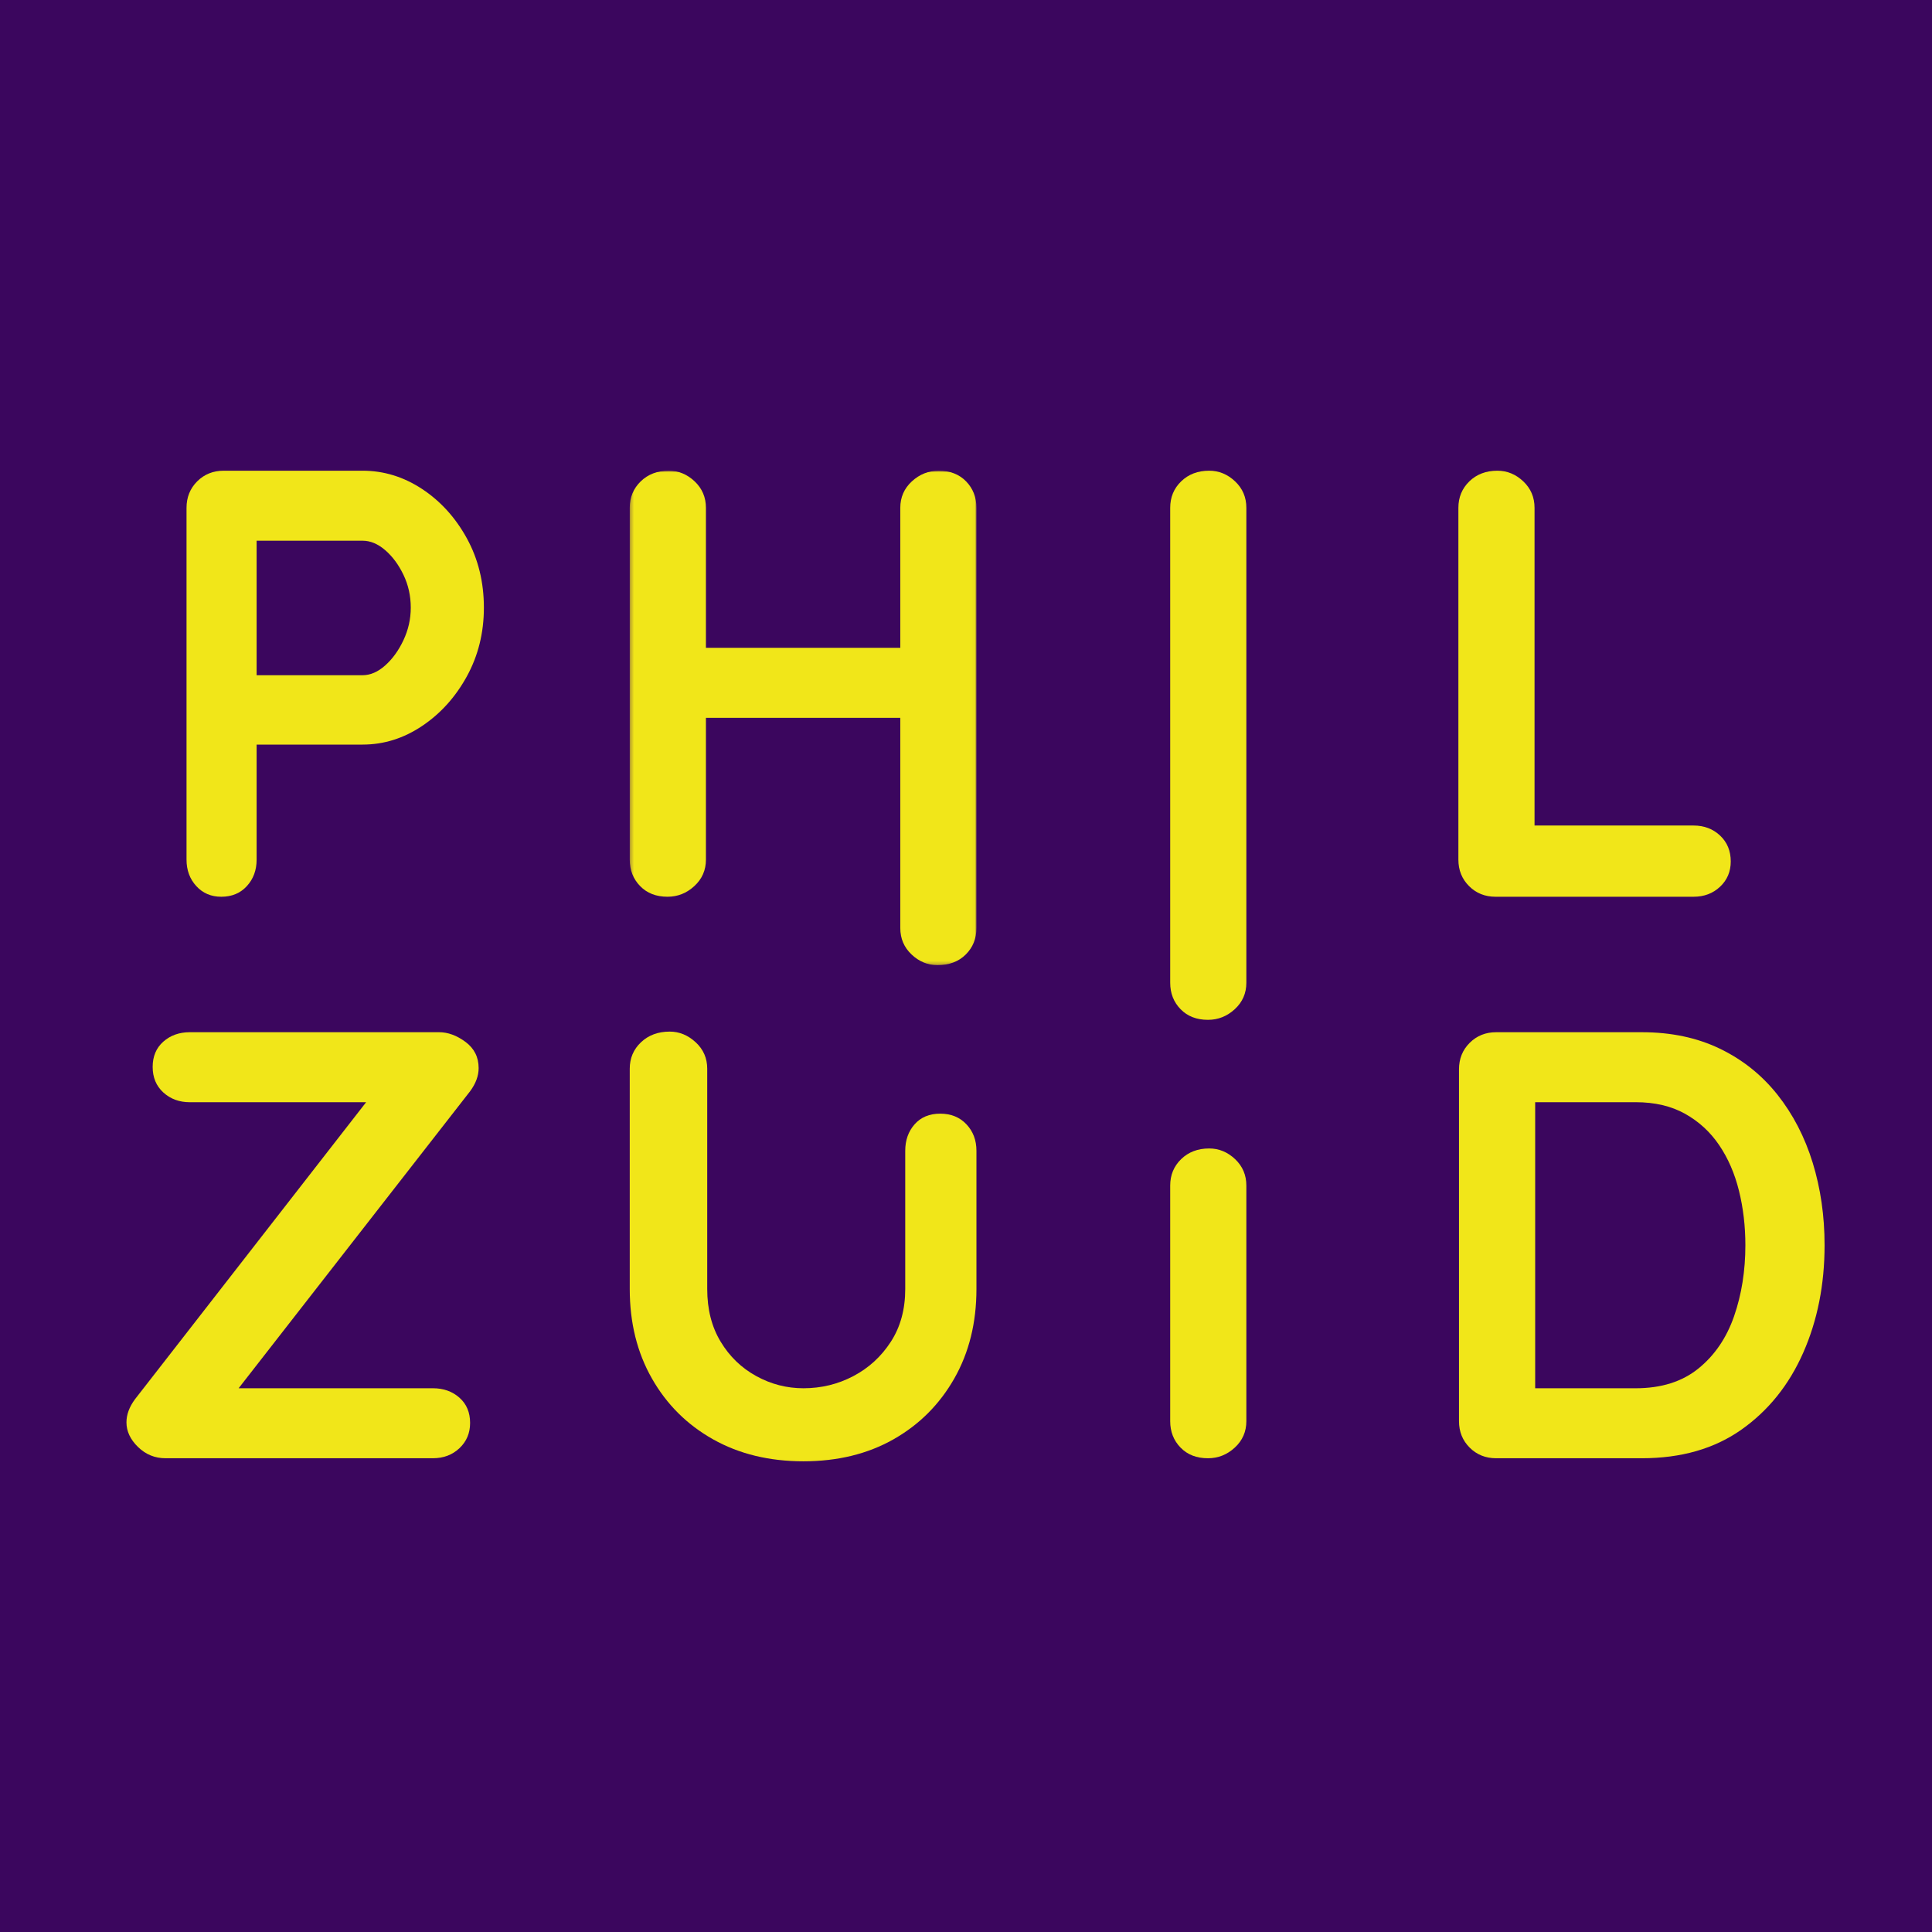 <svg width="550" height="550" viewBox="0 0 550 550" fill="none" xmlns="http://www.w3.org/2000/svg">
<rect width="550" height="550" fill="#3B065E"/>
<g clip-path="url(#clip0_1_4)">
<path fill-rule="evenodd" clip-rule="evenodd" d="M114.852 182.257C113.465 185.2 111.733 187.595 109.648 189.447C107.571 191.292 105.429 192.219 103.23 192.219H73.054V153.928H103.23C105.429 153.928 107.571 154.822 109.648 156.611C111.733 158.405 113.465 160.742 114.852 163.628C116.239 166.515 116.937 169.638 116.937 172.984C116.937 176.222 116.239 179.307 114.852 182.257ZM120.147 139.195C114.884 135.734 109.246 134.003 103.23 134.003H63.681C60.677 134.003 58.164 135.012 56.137 137.031C54.117 139.055 53.1 141.565 53.1 144.572V244.717C53.1 247.719 54.028 250.235 55.882 252.252C57.729 254.277 60.101 255.286 62.991 255.286C65.996 255.286 68.425 254.277 70.273 252.252C72.126 250.235 73.054 247.719 73.054 244.717V211.97H103.23C109.246 211.97 114.884 210.208 120.147 206.682C125.408 203.164 129.653 198.451 132.895 192.563C136.129 186.675 137.753 180.149 137.753 172.983C137.753 165.71 136.129 159.12 132.895 153.232C129.653 147.344 125.408 142.663 120.147 139.195Z" fill="#F1E619"/>
<mask id="mask0_1_4" style="mask-type:luminance" maskUnits="userSpaceOnUse" x="179" y="134" width="99" height="141">
<path fill-rule="evenodd" clip-rule="evenodd" d="M179.275 134H277.973V274.753H179.275V134Z" fill="white"/>
</mask>
<g mask="url(#mask0_1_4)">
<path fill-rule="evenodd" clip-rule="evenodd" d="M267.221 134C264.33 134 261.787 135.016 259.587 137.034C257.394 139.057 256.295 141.568 256.295 144.569V184.424H200.962V144.569C200.962 141.568 199.887 139.057 197.752 137.034C195.61 135.016 193.156 134 190.381 134C187.139 134 184.48 135.016 182.402 137.034C180.318 139.057 179.275 141.568 179.275 144.569V244.714C179.275 247.721 180.261 250.231 182.23 252.249C184.193 254.274 186.794 255.283 190.03 255.283C192.919 255.283 195.47 254.274 197.662 252.249C199.862 250.231 200.962 247.721 200.962 244.714V204.348H256.295V264.185C256.295 267.186 257.363 269.702 259.504 271.72C261.64 273.744 264.101 274.754 266.875 274.754C270.225 274.754 272.917 273.744 274.938 271.72C276.965 269.702 277.973 267.186 277.973 264.185V144.569C277.973 141.568 276.989 139.057 275.027 137.034C273.057 135.016 270.456 134 267.221 134Z" fill="#F1E619"/>
</g>
<path fill-rule="evenodd" clip-rule="evenodd" d="M344.23 134.002C340.988 134.002 338.335 135.011 336.251 137.035C334.167 139.053 333.131 141.563 333.131 144.571V279.755C333.131 282.763 334.11 285.273 336.079 287.291C338.042 289.315 340.643 290.324 343.885 290.324C346.774 290.324 349.319 289.315 351.518 287.291C353.711 285.273 354.811 282.763 354.811 279.755V144.571C354.811 141.563 353.743 139.053 351.601 137.035C349.459 135.011 347.005 134.002 344.23 134.002Z" fill="#F1E619"/>
<path fill-rule="evenodd" clip-rule="evenodd" d="M425.754 255.286H482.129C485.134 255.286 487.647 254.335 489.674 252.425C491.694 250.522 492.709 248.128 492.709 245.235C492.709 242.233 491.694 239.774 489.674 237.871C487.647 235.968 485.134 235.01 482.129 235.01H436.852V144.572C436.852 141.565 435.785 139.055 433.643 137.031C431.508 135.012 429.053 134.003 426.272 134.003C423.037 134.003 420.377 135.012 418.293 137.031C416.215 139.055 415.173 141.565 415.173 144.572V244.717C415.173 247.719 416.183 250.235 418.21 252.252C420.23 254.277 422.743 255.286 425.754 255.286Z" fill="#F1E619"/>
<path fill-rule="evenodd" clip-rule="evenodd" d="M132.531 296.619C130.038 294.774 127.525 293.847 124.981 293.847H54.042C51.03 293.847 48.517 294.748 46.492 296.536C44.471 298.324 43.461 300.725 43.461 303.727C43.461 306.728 44.471 309.155 46.492 311C48.517 312.852 51.03 313.779 54.042 313.779H104.228L38.43 398.328C36.806 400.525 36 402.716 36 404.912C36 407.455 37.099 409.792 39.293 411.931C41.492 414.063 44.093 415.13 47.099 415.13H123.248C126.253 415.13 128.772 414.179 130.792 412.276C132.818 410.366 133.828 407.971 133.828 405.085C133.828 402.083 132.818 399.683 130.792 397.895C128.772 396.106 126.253 395.206 123.248 395.206H67.934L133.828 310.655C135.446 308.466 136.258 306.268 136.258 304.071C136.258 300.955 135.012 298.471 132.531 296.619Z" fill="#F1E619"/>
<path fill-rule="evenodd" clip-rule="evenodd" d="M267.662 317.036C264.573 317.036 262.15 318.052 260.367 320.07C258.589 322.093 257.701 324.604 257.701 327.605V366.968C257.701 372.741 256.339 377.735 253.609 381.956C250.886 386.171 247.325 389.434 242.945 391.74C238.553 394.058 233.809 395.207 228.714 395.207C223.971 395.207 219.496 394.058 215.289 391.74C211.082 389.434 207.7 386.171 205.155 381.956C202.605 377.735 201.332 372.741 201.332 366.968V304.245C201.332 301.244 200.233 298.727 198.04 296.709C195.847 294.691 193.386 293.675 190.662 293.675C187.337 293.675 184.614 294.691 182.479 296.709C180.343 298.727 179.275 301.244 179.275 304.245V366.968C179.275 376.554 181.379 385.047 185.592 392.435C189.799 399.83 195.61 405.603 203.021 409.761C210.424 413.918 218.991 416 228.714 416C238.438 416 246.973 413.918 254.326 409.761C261.672 405.603 267.451 399.83 271.664 392.435C275.871 385.047 277.973 376.554 277.973 366.968V327.605C277.973 324.604 277.028 322.093 275.129 320.07C273.23 318.052 270.743 317.036 267.662 317.036Z" fill="#F1E619"/>
<path fill-rule="evenodd" clip-rule="evenodd" d="M344.23 326.944C340.988 326.944 338.335 327.96 336.251 329.977C334.167 332.001 333.131 334.512 333.131 337.513V404.566C333.131 407.567 334.11 410.083 336.079 412.101C338.042 414.125 340.643 415.134 343.885 415.134C346.774 415.134 349.319 414.125 351.518 412.101C353.711 410.083 354.811 407.567 354.811 404.566V337.513C354.811 334.512 353.743 332.001 351.601 329.977C349.459 327.96 347.005 326.944 344.23 326.944Z" fill="#F1E619"/>
<path fill-rule="evenodd" clip-rule="evenodd" d="M493.662 374.678C491.521 380.859 488.139 385.827 483.516 389.576C478.887 393.331 472.936 395.209 465.647 395.209H437.032V313.774H465.647C471.081 313.774 475.767 314.873 479.699 317.069C483.631 319.267 486.866 322.236 489.41 325.991C491.955 329.745 493.835 334.075 495.049 338.987C496.264 343.897 496.871 349.063 496.871 354.491C496.871 361.772 495.803 368.503 493.662 374.678ZM516.039 331.016C513.781 323.678 510.432 317.215 505.982 311.609C501.526 306.008 496.059 301.646 489.59 298.53C483.108 295.408 475.711 293.849 467.386 293.849H425.926C422.921 293.849 420.402 294.865 418.382 296.883C416.355 298.9 415.345 301.416 415.345 304.418V404.563C415.345 407.57 416.355 410.08 418.382 412.105C420.402 414.123 422.921 415.132 425.926 415.132H467.386C478.6 415.132 488.055 412.418 495.747 406.99C503.431 401.561 509.3 394.256 513.347 385.072C517.394 375.89 519.42 365.698 519.42 354.49C519.42 346.176 518.295 338.353 516.039 331.016Z" fill="#F1E619"/>
</g>
<defs>
<clipPath id="clip0_1_4">
<rect width="487" height="282" fill="white" transform="translate(36 134)"/>
</clipPath>
</defs>
</svg>
